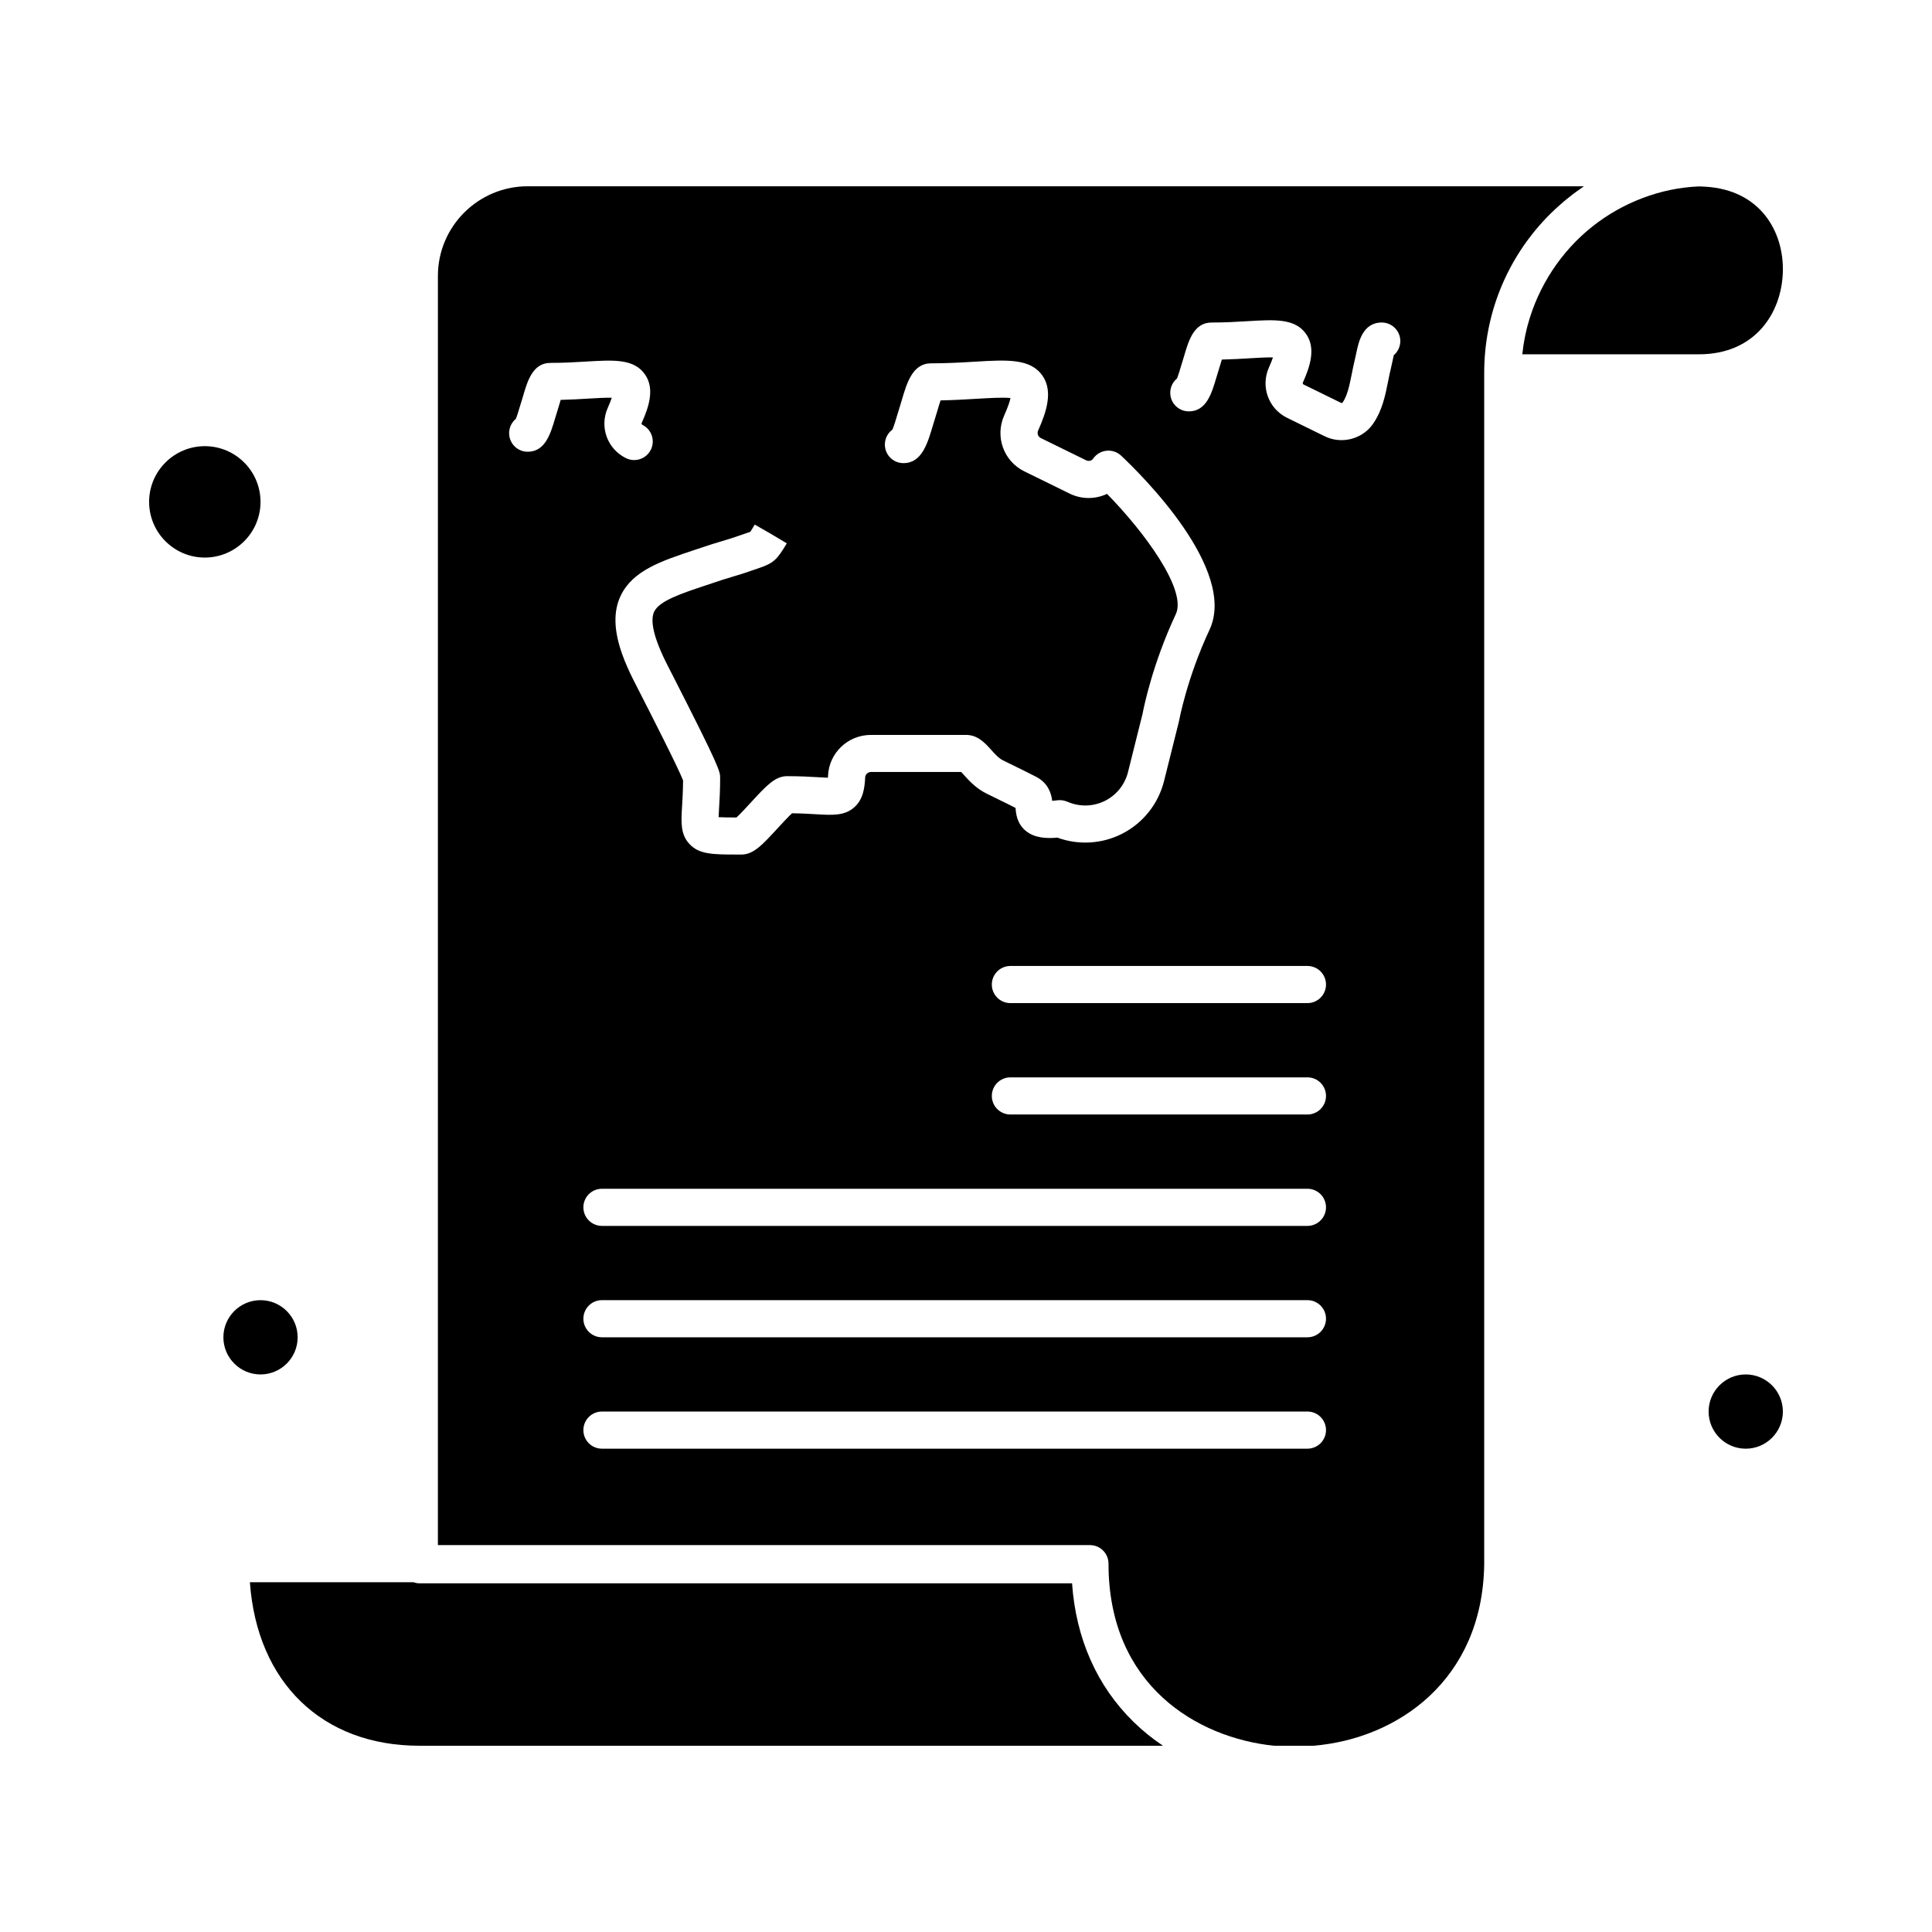 <?xml version="1.0" encoding="UTF-8"?>
<!-- Uploaded to: ICON Repo, www.svgrepo.com, Generator: ICON Repo Mixer Tools -->
<svg fill="#000000" width="800px" height="800px" version="1.1" viewBox="144 144 512 512" xmlns="http://www.w3.org/2000/svg">
 <g>
  <path d="m428.1 563.59h-172.97c-0.559 0-1.09-0.113-1.59-0.285h-43.316c1.883 26.496 19.098 43.336 44.93 43.336h197.05c-2.801-1.871-5.418-3.988-7.812-6.332-9.691-9.48-15.273-22.098-16.285-36.719z"/>
  <path d="m222.88 498.4c0-5.426-4.414-9.84-9.84-9.84-5.426 0-9.84 4.414-9.84 9.84 0 5.426 4.414 9.84 9.84 9.84 5.426 0 9.84-4.414 9.84-9.84z"/>
  <path d="m213.04 277c0-8.141-6.621-14.762-14.762-14.762s-14.762 6.621-14.762 14.762 6.621 14.762 14.762 14.762c8.141-0.004 14.762-6.625 14.762-14.762z"/>
  <path d="m553.91 201.63c0.715-0.742 1.445-1.461 2.188-2.16 0.246-0.23 0.5-0.449 0.75-0.676 0.508-0.461 1.016-0.918 1.535-1.359 0.305-0.258 0.613-0.504 0.922-0.754 0.48-0.391 0.965-0.781 1.457-1.156 0.328-0.25 0.664-0.496 1-0.742 0.484-0.355 0.973-0.703 1.465-1.039 0.18-0.121 0.352-0.258 0.535-0.379h-279.92c-13.121 0-23.793 10.652-23.793 23.75l-0.004 336.35h172.8c2.719 0 4.922 2.203 4.922 4.922 0 32.324 23.582 46.18 43.867 48.254h10.418c22.238-1.82 44.82-17.355 45.277-48.043v-315.79c0-15.426 5.887-30.051 16.578-41.184zm-223.69 87.398c1.648-0.582 3.316-1.082 4.926-1.562 1.586-0.477 3.086-0.926 4.5-1.434 0.883-0.32 1.605-0.559 2.207-0.758 0.348-0.117 0.73-0.242 0.984-0.336 0.27-0.395 0.73-1.168 1.18-1.918l4.266 2.449 4.223 2.523c-2.57 4.297-3.422 5.246-7.551 6.617-0.535 0.176-1.18 0.391-1.969 0.676-1.672 0.602-3.371 1.109-5.012 1.602-1.5 0.449-3.051 0.918-4.547 1.441l-2.344 0.785c-6.613 2.203-12.328 4.106-13.719 6.981-0.805 1.656-0.527 4.383 0.816 8.105 0.586 1.621 1.379 3.441 2.363 5.406 0.348 0.695 0.988 1.949 1.809 3.551 12.492 24.469 12.492 25.316 12.492 27 0 3.336-0.156 5.93-0.281 8.016-0.047 0.809-0.102 1.672-0.125 2.387 1.203 0.07 2.949 0.078 4.738 0.078 0.988-0.898 2.656-2.711 3.731-3.883 4.188-4.555 6.492-7.062 9.699-7.062 3.41 0 6.066 0.156 8.203 0.281 0.883 0.051 1.828 0.105 2.594 0.129 0.012-0.16 0.02-0.336 0.031-0.531 0.277-6.062 5.277-10.812 11.387-10.812h25.195c3.098 0 5.055 2.18 6.629 3.93 0.996 1.109 2.027 2.258 3.113 2.793 1.34 0.668 2.633 1.301 3.91 1.922l1.852 0.906c1.059 0.535 2.062 1.043 3.082 1.562 3.238 1.691 4.012 4.488 4.242 6.359 0.367-0.023 0.816-0.066 1.363-0.141 0.82-0.109 1.656-0.008 2.43 0.293l0.734 0.285c3.121 1.219 6.621 1.031 9.594-0.504 2.977-1.539 5.148-4.285 5.961-7.535l3.859-15.438c0.309-1.633 2.621-13.215 8.82-26.438 2.992-6.383-8.266-21.703-18.234-31.867-3.035 1.434-6.688 1.504-9.879-0.062l-12.016-5.894c-5.519-2.707-7.863-9.242-5.336-14.875 1.047-2.332 1.477-3.75 1.652-4.562-1.914-0.227-5.711 0-8.867 0.188-2.891 0.172-6.094 0.363-9.664 0.43-0.32 0.941-0.656 2.078-0.855 2.769-0.223 0.762-0.43 1.465-0.617 2.031-0.164 0.484-0.336 1.082-0.531 1.738-1.469 4.961-2.984 10.09-7.84 10.09-2.719 0-4.922-2.203-4.922-4.922 0-1.629 0.793-3.07 2.012-3.969 0.438-1.039 1.008-2.973 1.312-3.992 0.23-0.781 0.445-1.496 0.629-2.051 0.152-0.461 0.324-1.051 0.512-1.691 1.348-4.602 2.875-9.82 7.75-9.82 4.324 0 8.207-0.23 11.629-0.438 8.562-0.512 14.754-0.883 17.938 3.731 2.856 4.133 1.016 9.645-1.156 14.492-0.344 0.77-0.043 1.652 0.691 2.012l12.02 5.894c0.664 0.328 1.465 0.145 1.852-0.422 0.812-1.184 2.102-1.953 3.531-2.109 1.422-0.152 2.852 0.324 3.898 1.309 5.223 4.91 30.895 30.199 23.41 46.164-5.969 12.738-8.055 24.062-8.078 24.172-0.02 0.105-0.043 0.219-0.07 0.324l-3.898 15.582c-1.496 5.992-5.504 11.055-10.988 13.891-5.359 2.769-11.629 3.156-17.277 1.086-2.812 0.266-6.035 0.137-8.379-1.797-2.367-1.957-2.609-4.66-2.699-6.07-0.66-0.336-1.328-0.672-1.992-1.008l-1.781-0.871c-1.305-0.637-2.625-1.281-3.977-1.957-2.762-1.367-4.664-3.484-6.051-5.027-0.184-0.207-0.402-0.449-0.602-0.664h-23.898c-0.82 0-1.52 0.637-1.555 1.426-0.133 2.887-0.566 5.84-2.836 7.883-2.598 2.34-5.781 2.148-10.195 1.891-1.727-0.102-3.816-0.227-6.356-0.258-0.988 0.902-2.648 2.707-3.723 3.875-4.188 4.555-6.492 7.062-9.699 7.062h-0.488-0.41c-6.812 0-10.277-0.051-12.836-2.769-2.43-2.582-2.242-5.746-1.977-10.129 0.109-1.809 0.242-4.023 0.262-6.754-1.305-3.394-8.859-18.191-11.414-23.199-0.832-1.633-1.484-2.91-1.844-3.621-1.156-2.312-2.106-4.488-2.82-6.469-2.312-6.398-2.449-11.547-0.414-15.738 3.203-6.609 10.742-9.117 19.465-12.023zm-38.137-37.363c-0.188 0.637-0.359 1.227-0.52 1.703-0.133 0.398-0.273 0.879-0.43 1.41-1.238 4.191-2.644 8.938-7.289 8.938-2.719 0-4.922-2.203-4.922-4.922 0-1.535 0.703-2.91 1.809-3.812 0.328-0.836 0.742-2.242 0.965-2.996 0.195-0.66 0.371-1.258 0.531-1.727 0.121-0.367 0.262-0.844 0.41-1.363 1.137-3.887 2.551-8.723 7.219-8.723 3.543 0 6.727-0.191 9.539-0.359 7.348-0.438 12.652-0.754 15.555 3.449 2.602 3.766 1.008 8.598-0.895 12.828-0.082 0.184-0.004 0.41 0.18 0.496 2.438 1.195 3.445 4.144 2.25 6.582-0.855 1.742-2.602 2.754-4.422 2.754-0.727 0-1.465-0.164-2.164-0.504-4.977-2.441-7.094-8.312-4.82-13.367 0.52-1.156 0.844-2.016 1.051-2.648-1.625-0.043-4.066 0.102-6.152 0.227-2.227 0.133-4.676 0.281-7.394 0.344-0.191 0.625-0.379 1.266-0.5 1.691zm198.4 276.25h-186.96c-2.719 0-4.922-2.203-4.922-4.922s2.203-4.922 4.922-4.922h186.96c2.719 0 4.922 2.203 4.922 4.922-0.004 2.719-2.207 4.922-4.922 4.922zm0-29.52h-186.96c-2.719 0-4.922-2.203-4.922-4.922s2.203-4.922 4.922-4.922h186.96c2.719 0 4.922 2.203 4.922 4.922-0.004 2.719-2.207 4.922-4.922 4.922zm0-29.52h-186.96c-2.719 0-4.922-2.203-4.922-4.922s2.203-4.922 4.922-4.922h186.96c2.719 0 4.922 2.203 4.922 4.922-0.004 2.719-2.207 4.922-4.922 4.922zm0-29.52h-78.719c-2.719 0-4.922-2.203-4.922-4.922s2.203-4.922 4.922-4.922h78.719c2.719 0 4.922 2.203 4.922 4.922-0.004 2.719-2.207 4.922-4.922 4.922zm0-29.52h-78.719c-2.719 0-4.922-2.203-4.922-4.922s2.203-4.922 4.922-4.922h78.719c2.719 0 4.922 2.203 4.922 4.922-0.004 2.719-2.207 4.922-4.922 4.922zm22.883-171.7c-0.109 0.461-0.227 1.02-0.309 1.418-0.129 0.621-0.254 1.23-0.395 1.789-0.301 1.199-0.547 2.449-0.789 3.66-0.758 3.797-1.539 7.719-3.969 11.266-1.926 2.809-5.121 4.371-8.391 4.371-1.52 0-3.059-0.336-4.492-1.043l-9.91-4.859c-4.977-2.441-7.094-8.312-4.82-13.367 0.52-1.156 0.844-2.016 1.051-2.648-1.633-0.047-4.066 0.102-6.152 0.227-2.227 0.133-4.676 0.277-7.394 0.344-0.195 0.613-0.383 1.25-0.504 1.672-0.188 0.641-0.359 1.23-0.52 1.707-0.133 0.395-0.273 0.875-0.43 1.406-1.238 4.191-2.644 8.941-7.293 8.941-2.719 0-4.922-2.203-4.922-4.922 0-1.535 0.703-2.91 1.809-3.812 0.328-0.836 0.742-2.242 0.969-3 0.195-0.656 0.371-1.254 0.527-1.723 0.121-0.367 0.262-0.848 0.414-1.367 1.137-3.883 2.551-8.719 7.219-8.719 3.543 0 6.727-0.191 9.539-0.359 7.344-0.438 12.652-0.754 15.559 3.449 2.602 3.766 1.004 8.598-0.895 12.828-0.082 0.184-0.004 0.41 0.18 0.496l9.91 4.859c0.176 0.086 0.371 0.035 0.438-0.059 1.293-1.883 1.824-4.547 2.438-7.625 0.266-1.324 0.535-2.691 0.891-4.117 0.109-0.434 0.207-0.914 0.305-1.395 0.582-2.824 1.668-8.082 6.742-8.082 2.719 0 4.922 2.203 4.922 4.922-0.012 1.5-0.676 2.84-1.727 3.742z"/>
  <path d="m616.47 216.07c0.309-10.633-5.926-21.746-20.547-22.594-0.547-0.031-1.094-0.055-1.645-0.074-10.203 0.391-20.289 4.281-28.277 10.621-8.297 6.578-14.387 15.879-17.137 26.102-0.082 0.305-0.168 0.605-0.242 0.91-0.117 0.469-0.219 0.941-0.32 1.414-0.062 0.281-0.129 0.559-0.184 0.844-0.109 0.547-0.203 1.102-0.293 1.656-0.035 0.211-0.078 0.422-0.109 0.637-0.113 0.762-0.211 1.531-0.289 2.305h46.805c14.922 0 21.922-10.961 22.238-21.82z"/>
  <path d="m606.64 508.24c-5.426 0-9.84 4.414-9.84 9.84s4.414 9.84 9.84 9.84 9.84-4.414 9.84-9.84-4.414-9.84-9.84-9.84z"/>
 </g>
</svg>